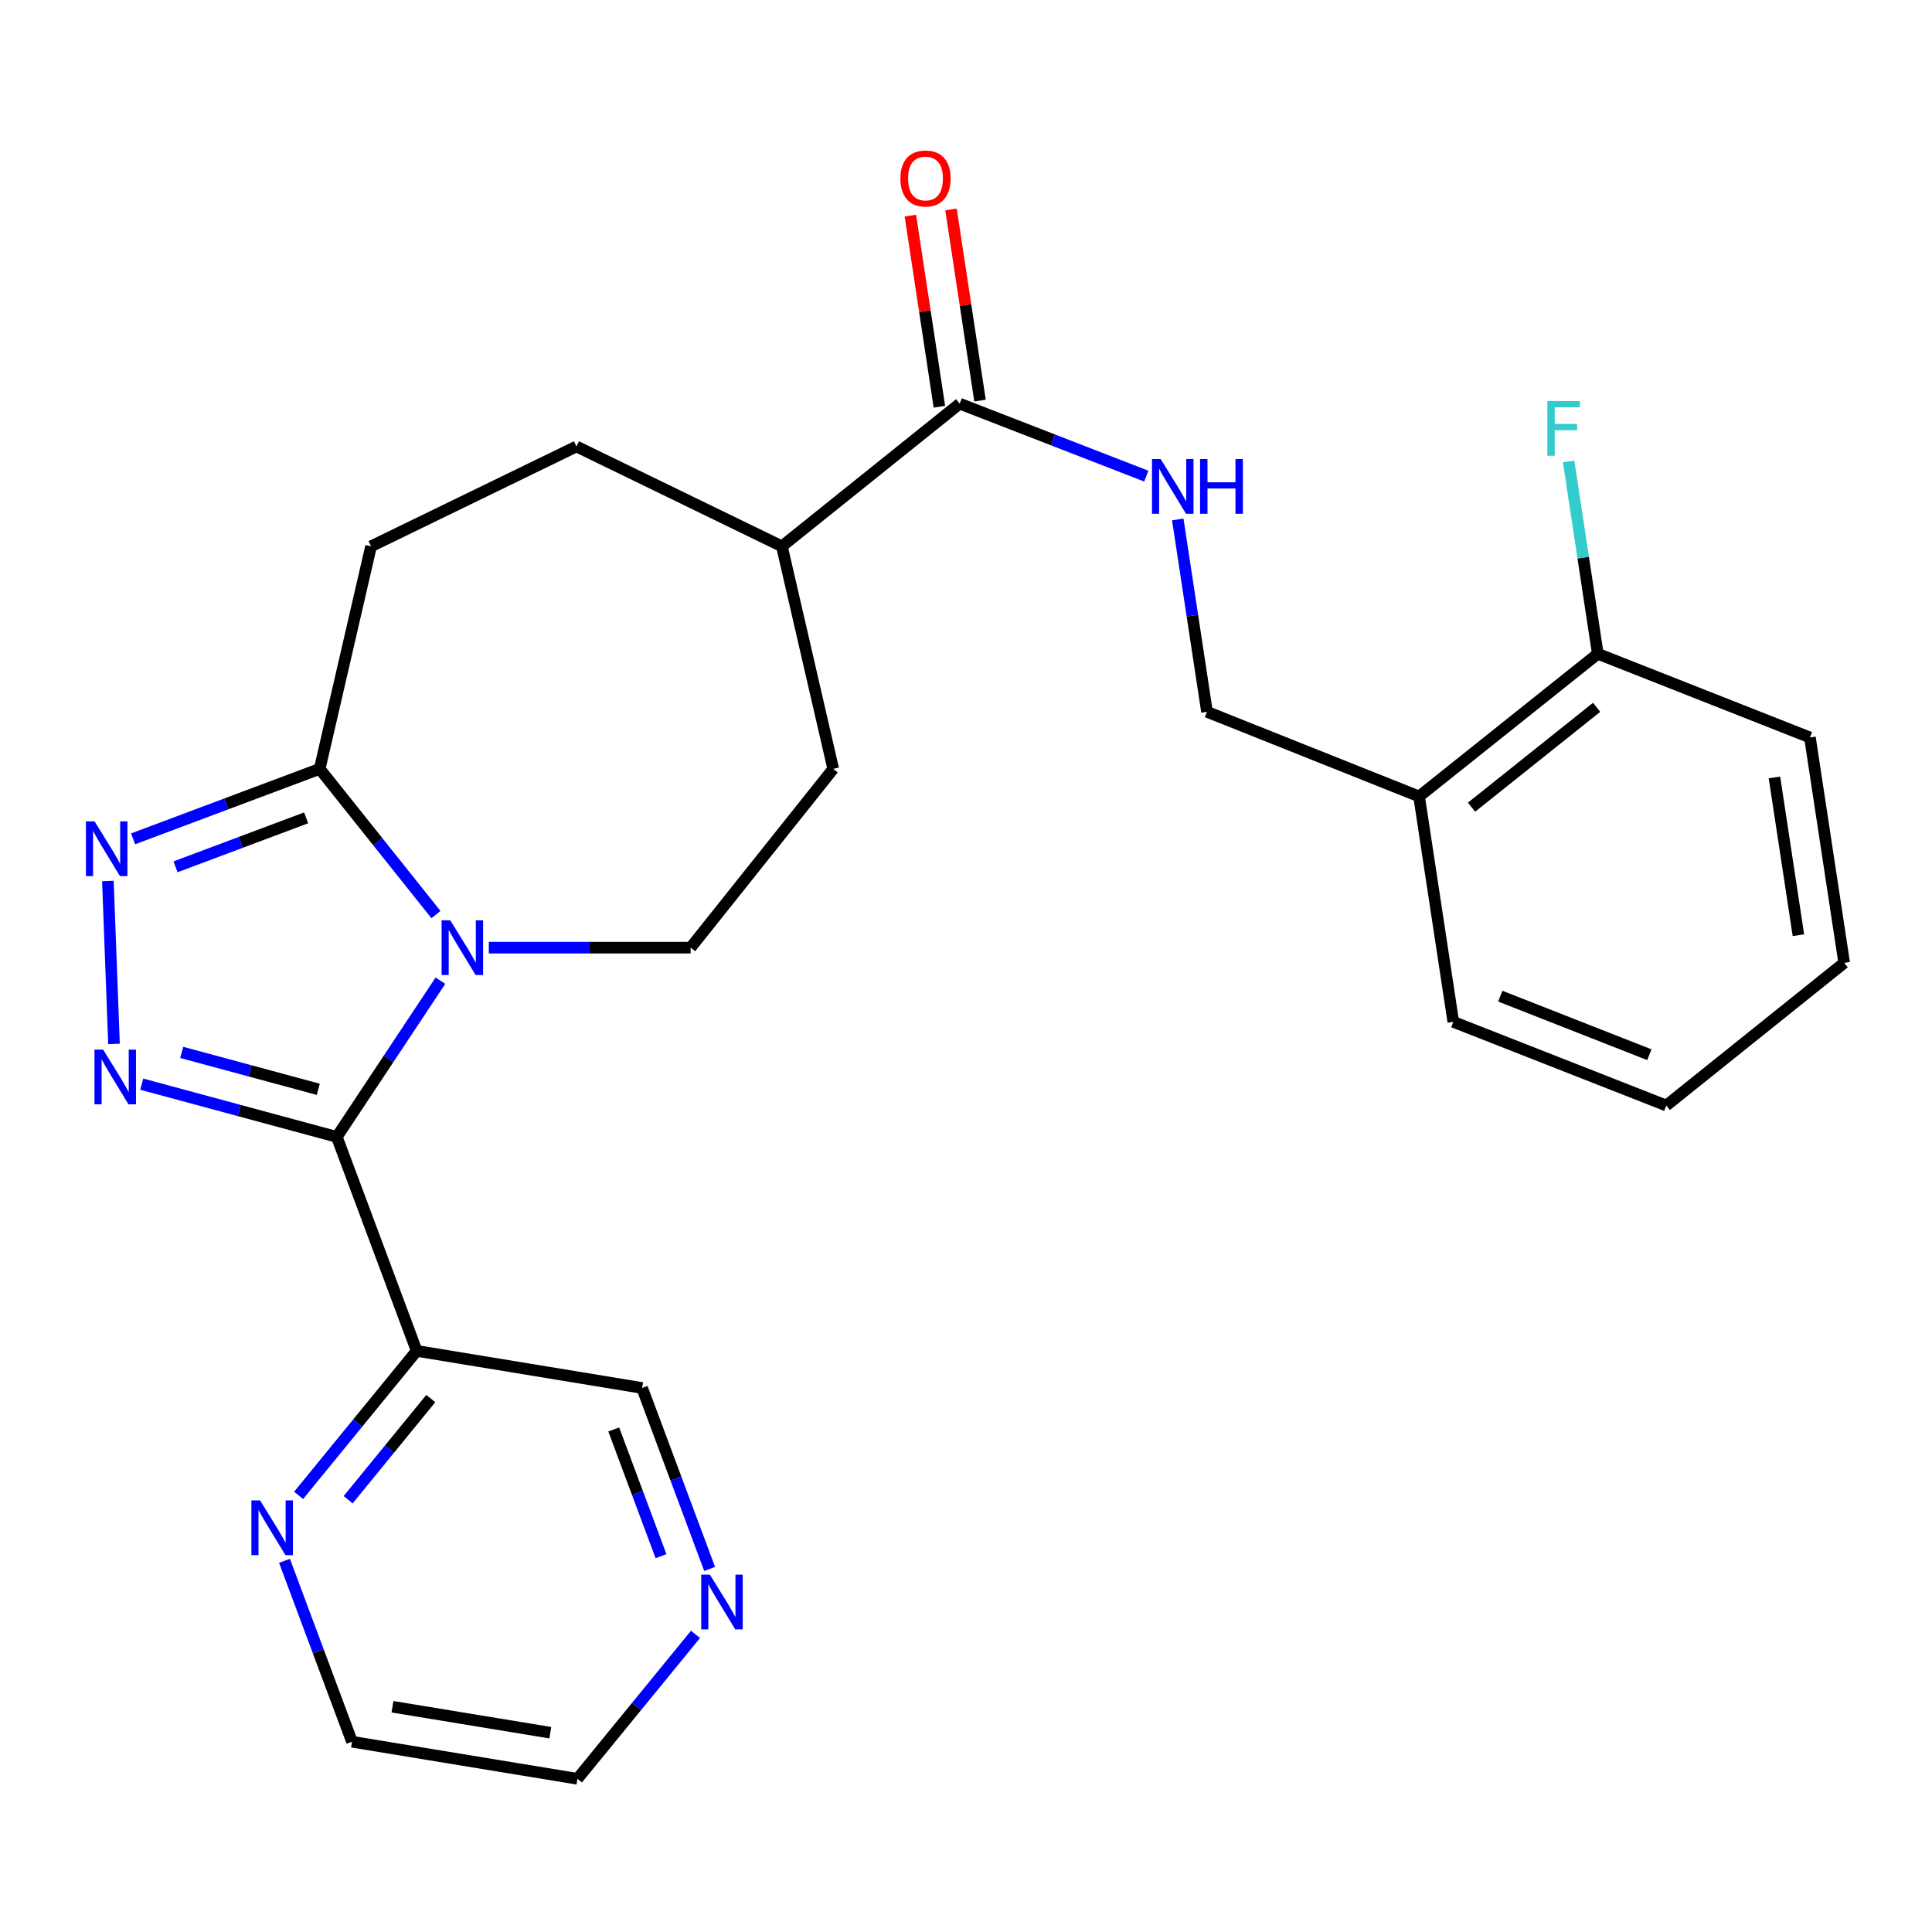 <?xml version='1.0' encoding='iso-8859-1'?>
<svg version='1.1' baseProfile='full'
              xmlns='http://www.w3.org/2000/svg'
                      xmlns:rdkit='http://www.rdkit.org/xml'
                      xmlns:xlink='http://www.w3.org/1999/xlink'
                  xml:space='preserve'
width='1000px' height='1000px' viewBox='0 0 1000 1000'>
<!-- END OF HEADER -->
<rect style='opacity:1.0;fill:#FFFFFF;stroke:none' width='1000' height='1000' x='0' y='0'> </rect>
<path class='bond-0' d='M 174.33,588.458 L 201.149,548.032' style='fill:none;fill-rule:evenodd;stroke:#000000;stroke-width:6px;stroke-linecap:butt;stroke-linejoin:miter;stroke-opacity:1' />
<path class='bond-0' d='M 201.149,548.032 L 227.967,507.607' style='fill:none;fill-rule:evenodd;stroke:#0000FF;stroke-width:6px;stroke-linecap:butt;stroke-linejoin:miter;stroke-opacity:1' />
<path class='bond-1' d='M 174.33,588.458 L 123.844,574.808' style='fill:none;fill-rule:evenodd;stroke:#000000;stroke-width:6px;stroke-linecap:butt;stroke-linejoin:miter;stroke-opacity:1' />
<path class='bond-1' d='M 123.844,574.808 L 73.358,561.157' style='fill:none;fill-rule:evenodd;stroke:#0000FF;stroke-width:6px;stroke-linecap:butt;stroke-linejoin:miter;stroke-opacity:1' />
<path class='bond-1' d='M 164.736,563.83 L 129.396,554.275' style='fill:none;fill-rule:evenodd;stroke:#000000;stroke-width:6px;stroke-linecap:butt;stroke-linejoin:miter;stroke-opacity:1' />
<path class='bond-1' d='M 129.396,554.275 L 94.056,544.719' style='fill:none;fill-rule:evenodd;stroke:#0000FF;stroke-width:6px;stroke-linecap:butt;stroke-linejoin:miter;stroke-opacity:1' />
<path class='bond-4' d='M 174.33,588.458 L 215.677,699.217' style='fill:none;fill-rule:evenodd;stroke:#000000;stroke-width:6px;stroke-linecap:butt;stroke-linejoin:miter;stroke-opacity:1' />
<path class='bond-3' d='M 225.65,473.389 L 195.559,435.68' style='fill:none;fill-rule:evenodd;stroke:#0000FF;stroke-width:6px;stroke-linecap:butt;stroke-linejoin:miter;stroke-opacity:1' />
<path class='bond-3' d='M 195.559,435.68 L 165.468,397.971' style='fill:none;fill-rule:evenodd;stroke:#000000;stroke-width:6px;stroke-linecap:butt;stroke-linejoin:miter;stroke-opacity:1' />
<path class='bond-5' d='M 253.005,490.508 L 305.236,490.508' style='fill:none;fill-rule:evenodd;stroke:#0000FF;stroke-width:6px;stroke-linecap:butt;stroke-linejoin:miter;stroke-opacity:1' />
<path class='bond-5' d='M 305.236,490.508 L 357.467,490.508' style='fill:none;fill-rule:evenodd;stroke:#000000;stroke-width:6px;stroke-linecap:butt;stroke-linejoin:miter;stroke-opacity:1' />
<path class='bond-2' d='M 59.006,540.335 L 55.843,455.994' style='fill:none;fill-rule:evenodd;stroke:#0000FF;stroke-width:6px;stroke-linecap:butt;stroke-linejoin:miter;stroke-opacity:1' />
<path class='bond-26' d='M 68.901,434.176 L 117.184,416.074' style='fill:none;fill-rule:evenodd;stroke:#0000FF;stroke-width:6px;stroke-linecap:butt;stroke-linejoin:miter;stroke-opacity:1' />
<path class='bond-26' d='M 117.184,416.074 L 165.468,397.971' style='fill:none;fill-rule:evenodd;stroke:#000000;stroke-width:6px;stroke-linecap:butt;stroke-linejoin:miter;stroke-opacity:1' />
<path class='bond-26' d='M 90.853,448.662 L 124.651,435.99' style='fill:none;fill-rule:evenodd;stroke:#0000FF;stroke-width:6px;stroke-linecap:butt;stroke-linejoin:miter;stroke-opacity:1' />
<path class='bond-26' d='M 124.651,435.99 L 158.45,423.318' style='fill:none;fill-rule:evenodd;stroke:#000000;stroke-width:6px;stroke-linecap:butt;stroke-linejoin:miter;stroke-opacity:1' />
<path class='bond-11' d='M 165.468,397.971 L 192.055,282.781' style='fill:none;fill-rule:evenodd;stroke:#000000;stroke-width:6px;stroke-linecap:butt;stroke-linejoin:miter;stroke-opacity:1' />
<path class='bond-8' d='M 215.677,699.217 L 185.119,736.609' style='fill:none;fill-rule:evenodd;stroke:#000000;stroke-width:6px;stroke-linecap:butt;stroke-linejoin:miter;stroke-opacity:1' />
<path class='bond-8' d='M 185.119,736.609 L 154.561,774.002' style='fill:none;fill-rule:evenodd;stroke:#0000FF;stroke-width:6px;stroke-linecap:butt;stroke-linejoin:miter;stroke-opacity:1' />
<path class='bond-8' d='M 222.98,723.894 L 201.589,750.069' style='fill:none;fill-rule:evenodd;stroke:#000000;stroke-width:6px;stroke-linecap:butt;stroke-linejoin:miter;stroke-opacity:1' />
<path class='bond-8' d='M 201.589,750.069 L 180.198,776.244' style='fill:none;fill-rule:evenodd;stroke:#0000FF;stroke-width:6px;stroke-linecap:butt;stroke-linejoin:miter;stroke-opacity:1' />
<path class='bond-18' d='M 215.677,699.217 L 332.356,718.407' style='fill:none;fill-rule:evenodd;stroke:#000000;stroke-width:6px;stroke-linecap:butt;stroke-linejoin:miter;stroke-opacity:1' />
<path class='bond-16' d='M 357.467,490.508 L 431.274,397.971' style='fill:none;fill-rule:evenodd;stroke:#000000;stroke-width:6px;stroke-linecap:butt;stroke-linejoin:miter;stroke-opacity:1' />
<path class='bond-6' d='M 496.739,208.938 L 404.71,282.781' style='fill:none;fill-rule:evenodd;stroke:#000000;stroke-width:6px;stroke-linecap:butt;stroke-linejoin:miter;stroke-opacity:1' />
<path class='bond-7' d='M 496.739,208.938 L 545.028,227.69' style='fill:none;fill-rule:evenodd;stroke:#000000;stroke-width:6px;stroke-linecap:butt;stroke-linejoin:miter;stroke-opacity:1' />
<path class='bond-7' d='M 545.028,227.69 L 593.316,246.443' style='fill:none;fill-rule:evenodd;stroke:#0000FF;stroke-width:6px;stroke-linecap:butt;stroke-linejoin:miter;stroke-opacity:1' />
<path class='bond-13' d='M 507.254,207.342 L 499.747,157.881' style='fill:none;fill-rule:evenodd;stroke:#000000;stroke-width:6px;stroke-linecap:butt;stroke-linejoin:miter;stroke-opacity:1' />
<path class='bond-13' d='M 499.747,157.881 L 492.24,108.42' style='fill:none;fill-rule:evenodd;stroke:#FF0000;stroke-width:6px;stroke-linecap:butt;stroke-linejoin:miter;stroke-opacity:1' />
<path class='bond-13' d='M 486.225,210.534 L 478.718,161.073' style='fill:none;fill-rule:evenodd;stroke:#000000;stroke-width:6px;stroke-linecap:butt;stroke-linejoin:miter;stroke-opacity:1' />
<path class='bond-13' d='M 478.718,161.073 L 471.211,111.611' style='fill:none;fill-rule:evenodd;stroke:#FF0000;stroke-width:6px;stroke-linecap:butt;stroke-linejoin:miter;stroke-opacity:1' />
<path class='bond-12' d='M 609.613,268.872 L 617.176,318.651' style='fill:none;fill-rule:evenodd;stroke:#0000FF;stroke-width:6px;stroke-linecap:butt;stroke-linejoin:miter;stroke-opacity:1' />
<path class='bond-12' d='M 617.176,318.651 L 624.739,368.429' style='fill:none;fill-rule:evenodd;stroke:#000000;stroke-width:6px;stroke-linecap:butt;stroke-linejoin:miter;stroke-opacity:1' />
<path class='bond-20' d='M 147.253,807.877 L 164.726,854.698' style='fill:none;fill-rule:evenodd;stroke:#0000FF;stroke-width:6px;stroke-linecap:butt;stroke-linejoin:miter;stroke-opacity:1' />
<path class='bond-20' d='M 164.726,854.698 L 182.2,901.52' style='fill:none;fill-rule:evenodd;stroke:#000000;stroke-width:6px;stroke-linecap:butt;stroke-linejoin:miter;stroke-opacity:1' />
<path class='bond-9' d='M 734.517,412.246 L 624.739,368.429' style='fill:none;fill-rule:evenodd;stroke:#000000;stroke-width:6px;stroke-linecap:butt;stroke-linejoin:miter;stroke-opacity:1' />
<path class='bond-14' d='M 734.517,412.246 L 827.019,338.403' style='fill:none;fill-rule:evenodd;stroke:#000000;stroke-width:6px;stroke-linecap:butt;stroke-linejoin:miter;stroke-opacity:1' />
<path class='bond-14' d='M 761.662,417.792 L 826.413,366.102' style='fill:none;fill-rule:evenodd;stroke:#000000;stroke-width:6px;stroke-linecap:butt;stroke-linejoin:miter;stroke-opacity:1' />
<path class='bond-21' d='M 734.517,412.246 L 752.23,528.913' style='fill:none;fill-rule:evenodd;stroke:#000000;stroke-width:6px;stroke-linecap:butt;stroke-linejoin:miter;stroke-opacity:1' />
<path class='bond-10' d='M 404.71,282.781 L 431.274,397.971' style='fill:none;fill-rule:evenodd;stroke:#000000;stroke-width:6px;stroke-linecap:butt;stroke-linejoin:miter;stroke-opacity:1' />
<path class='bond-28' d='M 404.71,282.781 L 298.371,231.094' style='fill:none;fill-rule:evenodd;stroke:#000000;stroke-width:6px;stroke-linecap:butt;stroke-linejoin:miter;stroke-opacity:1' />
<path class='bond-17' d='M 192.055,282.781 L 298.371,231.094' style='fill:none;fill-rule:evenodd;stroke:#000000;stroke-width:6px;stroke-linecap:butt;stroke-linejoin:miter;stroke-opacity:1' />
<path class='bond-19' d='M 827.019,338.403 L 819.471,288.624' style='fill:none;fill-rule:evenodd;stroke:#000000;stroke-width:6px;stroke-linecap:butt;stroke-linejoin:miter;stroke-opacity:1' />
<path class='bond-19' d='M 819.471,288.624 L 811.923,238.846' style='fill:none;fill-rule:evenodd;stroke:#33CCCC;stroke-width:6px;stroke-linecap:butt;stroke-linejoin:miter;stroke-opacity:1' />
<path class='bond-23' d='M 827.019,338.403 L 936.82,381.711' style='fill:none;fill-rule:evenodd;stroke:#000000;stroke-width:6px;stroke-linecap:butt;stroke-linejoin:miter;stroke-opacity:1' />
<path class='bond-15' d='M 367.305,812.073 L 349.831,765.24' style='fill:none;fill-rule:evenodd;stroke:#0000FF;stroke-width:6px;stroke-linecap:butt;stroke-linejoin:miter;stroke-opacity:1' />
<path class='bond-15' d='M 349.831,765.24 L 332.356,718.407' style='fill:none;fill-rule:evenodd;stroke:#000000;stroke-width:6px;stroke-linecap:butt;stroke-linejoin:miter;stroke-opacity:1' />
<path class='bond-15' d='M 342.134,805.459 L 329.902,772.676' style='fill:none;fill-rule:evenodd;stroke:#0000FF;stroke-width:6px;stroke-linecap:butt;stroke-linejoin:miter;stroke-opacity:1' />
<path class='bond-15' d='M 329.902,772.676 L 317.67,739.893' style='fill:none;fill-rule:evenodd;stroke:#000000;stroke-width:6px;stroke-linecap:butt;stroke-linejoin:miter;stroke-opacity:1' />
<path class='bond-22' d='M 359.996,845.943 L 329.438,883.327' style='fill:none;fill-rule:evenodd;stroke:#0000FF;stroke-width:6px;stroke-linecap:butt;stroke-linejoin:miter;stroke-opacity:1' />
<path class='bond-22' d='M 329.438,883.327 L 298.879,920.71' style='fill:none;fill-rule:evenodd;stroke:#000000;stroke-width:6px;stroke-linecap:butt;stroke-linejoin:miter;stroke-opacity:1' />
<path class='bond-27' d='M 182.2,901.52 L 298.879,920.71' style='fill:none;fill-rule:evenodd;stroke:#000000;stroke-width:6px;stroke-linecap:butt;stroke-linejoin:miter;stroke-opacity:1' />
<path class='bond-27' d='M 203.154,883.41 L 284.829,896.844' style='fill:none;fill-rule:evenodd;stroke:#000000;stroke-width:6px;stroke-linecap:butt;stroke-linejoin:miter;stroke-opacity:1' />
<path class='bond-24' d='M 752.23,528.913 L 862.457,572.21' style='fill:none;fill-rule:evenodd;stroke:#000000;stroke-width:6px;stroke-linecap:butt;stroke-linejoin:miter;stroke-opacity:1' />
<path class='bond-24' d='M 776.541,515.61 L 853.7,545.917' style='fill:none;fill-rule:evenodd;stroke:#000000;stroke-width:6px;stroke-linecap:butt;stroke-linejoin:miter;stroke-opacity:1' />
<path class='bond-29' d='M 936.82,381.711 L 954.545,498.367' style='fill:none;fill-rule:evenodd;stroke:#000000;stroke-width:6px;stroke-linecap:butt;stroke-linejoin:miter;stroke-opacity:1' />
<path class='bond-29' d='M 918.45,402.405 L 930.858,484.064' style='fill:none;fill-rule:evenodd;stroke:#000000;stroke-width:6px;stroke-linecap:butt;stroke-linejoin:miter;stroke-opacity:1' />
<path class='bond-25' d='M 862.457,572.21 L 954.545,498.367' style='fill:none;fill-rule:evenodd;stroke:#000000;stroke-width:6px;stroke-linecap:butt;stroke-linejoin:miter;stroke-opacity:1' />
<path  class='atom-1' d='M 233.051 476.348
L 242.331 491.348
Q 243.251 492.828, 244.731 495.508
Q 246.211 498.188, 246.291 498.348
L 246.291 476.348
L 250.051 476.348
L 250.051 504.668
L 246.171 504.668
L 236.211 488.268
Q 235.051 486.348, 233.811 484.148
Q 232.611 481.948, 232.251 481.268
L 232.251 504.668
L 228.571 504.668
L 228.571 476.348
L 233.051 476.348
' fill='#0000FF'/>
<path  class='atom-2' d='M 53.388 543.291
L 62.668 558.291
Q 63.588 559.771, 65.068 562.451
Q 66.548 565.131, 66.628 565.291
L 66.628 543.291
L 70.388 543.291
L 70.388 571.611
L 66.508 571.611
L 56.548 555.211
Q 55.388 553.291, 54.148 551.091
Q 52.948 548.891, 52.588 548.211
L 52.588 571.611
L 48.908 571.611
L 48.908 543.291
L 53.388 543.291
' fill='#0000FF'/>
<path  class='atom-3' d='M 48.957 425.146
L 58.237 440.146
Q 59.157 441.626, 60.637 444.306
Q 62.117 446.986, 62.197 447.146
L 62.197 425.146
L 65.957 425.146
L 65.957 453.466
L 62.077 453.466
L 52.117 437.066
Q 50.957 435.146, 49.717 432.946
Q 48.517 430.746, 48.157 430.066
L 48.157 453.466
L 44.477 453.466
L 44.477 425.146
L 48.957 425.146
' fill='#0000FF'/>
<path  class='atom-8' d='M 600.754 237.602
L 610.034 252.602
Q 610.954 254.082, 612.434 256.762
Q 613.914 259.442, 613.994 259.602
L 613.994 237.602
L 617.754 237.602
L 617.754 265.922
L 613.874 265.922
L 603.914 249.522
Q 602.754 247.602, 601.514 245.402
Q 600.314 243.202, 599.954 242.522
L 599.954 265.922
L 596.274 265.922
L 596.274 237.602
L 600.754 237.602
' fill='#0000FF'/>
<path  class='atom-8' d='M 621.154 237.602
L 624.994 237.602
L 624.994 249.642
L 639.474 249.642
L 639.474 237.602
L 643.314 237.602
L 643.314 265.922
L 639.474 265.922
L 639.474 252.842
L 624.994 252.842
L 624.994 265.922
L 621.154 265.922
L 621.154 237.602
' fill='#0000FF'/>
<path  class='atom-9' d='M 134.605 776.601
L 143.885 791.601
Q 144.805 793.081, 146.285 795.761
Q 147.765 798.441, 147.845 798.601
L 147.845 776.601
L 151.605 776.601
L 151.605 804.921
L 147.725 804.921
L 137.765 788.521
Q 136.605 786.601, 135.365 784.401
Q 134.165 782.201, 133.805 781.521
L 133.805 804.921
L 130.125 804.921
L 130.125 776.601
L 134.605 776.601
' fill='#0000FF'/>
<path  class='atom-14' d='M 466.038 92.386
Q 466.038 85.586, 469.398 81.786
Q 472.758 77.986, 479.038 77.986
Q 485.318 77.986, 488.678 81.786
Q 492.038 85.586, 492.038 92.386
Q 492.038 99.266, 488.638 103.186
Q 485.238 107.066, 479.038 107.066
Q 472.798 107.066, 469.398 103.186
Q 466.038 99.306, 466.038 92.386
M 479.038 103.866
Q 483.358 103.866, 485.678 100.986
Q 488.038 98.066, 488.038 92.386
Q 488.038 86.826, 485.678 84.026
Q 483.358 81.186, 479.038 81.186
Q 474.718 81.186, 472.358 83.986
Q 470.038 86.786, 470.038 92.386
Q 470.038 98.106, 472.358 100.986
Q 474.718 103.866, 479.038 103.866
' fill='#FF0000'/>
<path  class='atom-16' d='M 367.431 815.029
L 376.711 830.029
Q 377.631 831.509, 379.111 834.189
Q 380.591 836.869, 380.671 837.029
L 380.671 815.029
L 384.431 815.029
L 384.431 843.349
L 380.551 843.349
L 370.591 826.949
Q 369.431 825.029, 368.191 822.829
Q 366.991 820.629, 366.631 819.949
L 366.631 843.349
L 362.951 843.349
L 362.951 815.029
L 367.431 815.029
' fill='#0000FF'/>
<path  class='atom-20' d='M 800.909 207.576
L 817.749 207.576
L 817.749 210.816
L 804.709 210.816
L 804.709 219.416
L 816.309 219.416
L 816.309 222.696
L 804.709 222.696
L 804.709 235.896
L 800.909 235.896
L 800.909 207.576
' fill='#33CCCC'/>
</svg>
